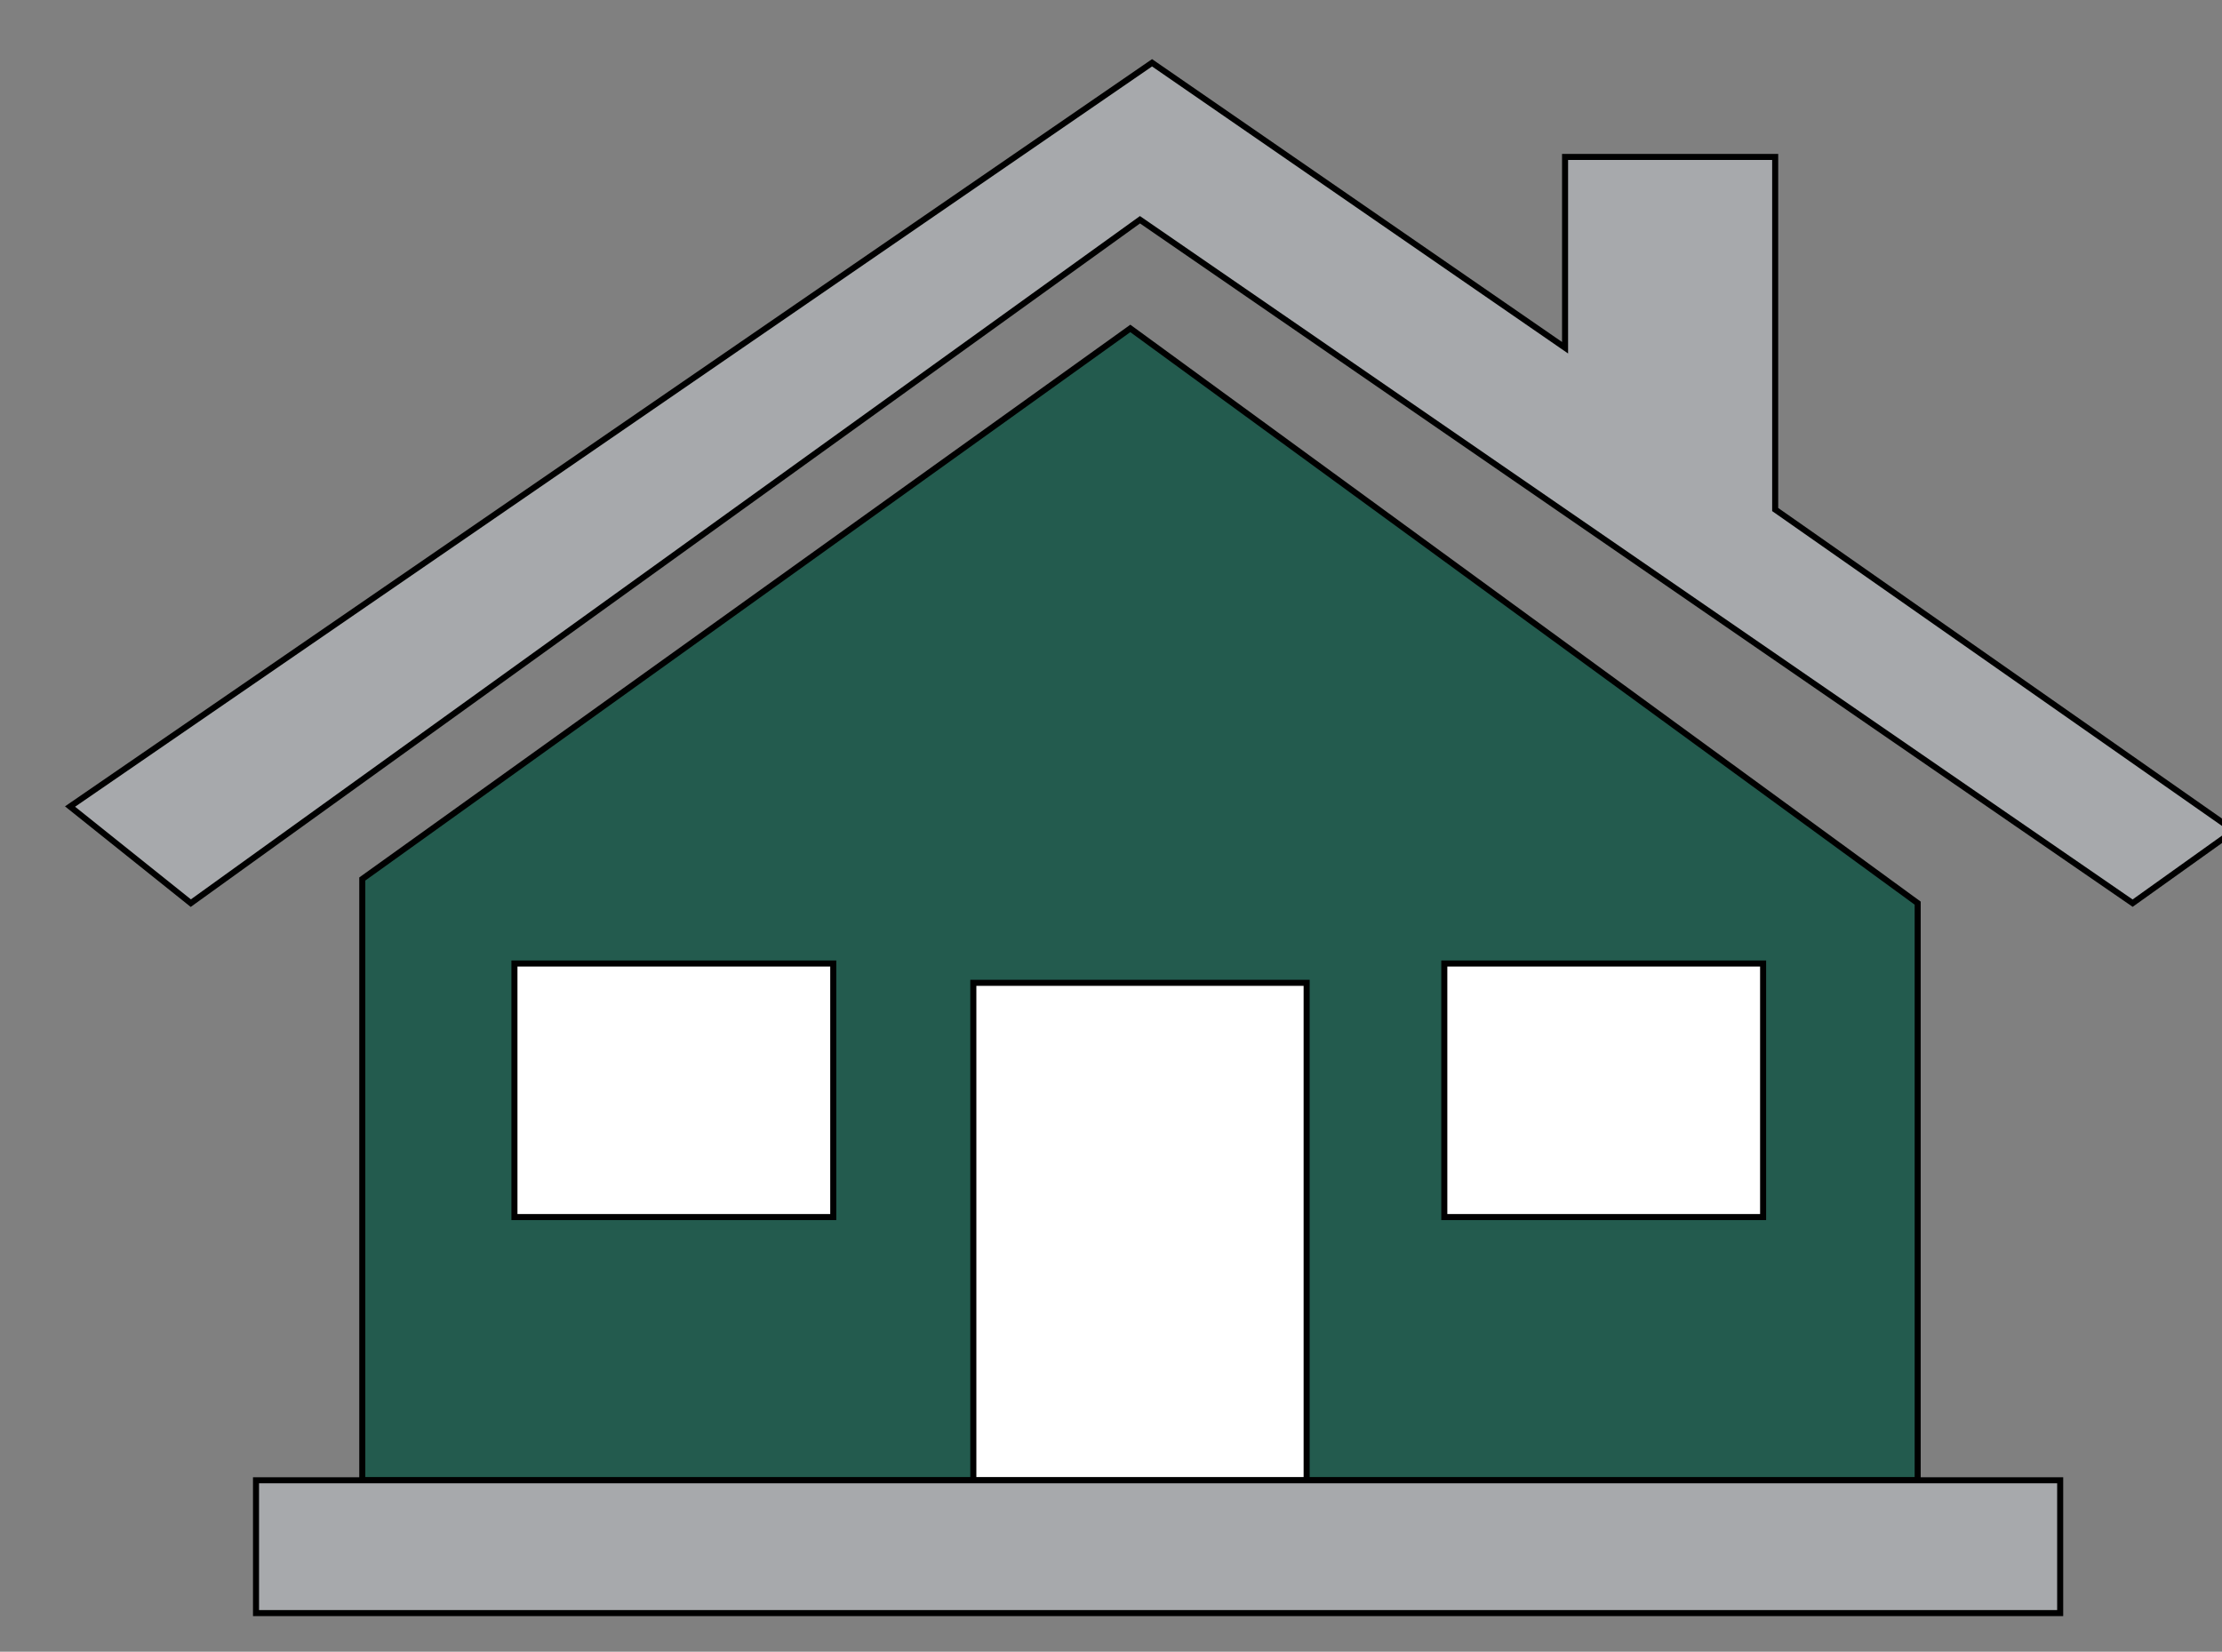 <svg xmlns="http://www.w3.org/2000/svg" xmlns:xlink="http://www.w3.org/1999/xlink" id="Layer_1" x="0px" y="0px" viewBox="0 0 92 68.4" style="enable-background:new 0 0 92 68.4;" xml:space="preserve">
<rect x="0" y="0" width="92" height="68.4" fill="#808080" stroke="none"/>
<style type="text/css">
	.st0{fill:#A7A9AC;}
	.st1{fill:none;stroke:#000000;stroke-width:0.25;stroke-miterlimit:10;}
	.st2{fill:#235B4E;}
	.st3{fill:#FFFFFF;}
</style>
<polygon class="st0" points="2.9,33.4 7.9,37.4 47.2,9.1 88.3,37.4 92.5,34.4 73.5,21.1 73.5,6.5 64.8,6.5 64.8,14.4 47.7,2.6 "></polygon>
<polygon class="st1" points="2.9,33.4 7.9,37.4 47.2,9.1 88.3,37.4 92.5,34.4 73.5,21.1 73.5,6.5 64.8,6.5 64.8,14.4 47.7,2.6 "></polygon>
<polygon class="st2" points="15,36.4 46.8,13.6 79.4,37.4 79.4,61.3 15,61.3 "></polygon>
<polygon class="st1" points="15,36.4 46.8,13.6 79.4,37.4 79.4,61.3 15,61.3 "></polygon>
<rect x="21.3" y="39.9" class="st3" width="13.2" height="10.5"></rect>
<rect x="21.3" y="39.9" class="st1" width="13.2" height="10.5"></rect>
<rect x="40.3" y="40.7" class="st3" width="13.8" height="20.6"></rect>
<rect x="40.3" y="40.7" class="st1" width="13.8" height="20.6"></rect>
<rect x="59.8" y="39.9" class="st3" width="13.2" height="10.5"></rect>
<rect x="59.8" y="39.9" class="st1" width="13.2" height="10.5"></rect>
<rect x="10.6" y="61.3" class="st0" width="74.7" height="5.5"></rect>
<rect x="10.6" y="61.3" class="st1" width="74.7" height="5.5"></rect>
</svg>